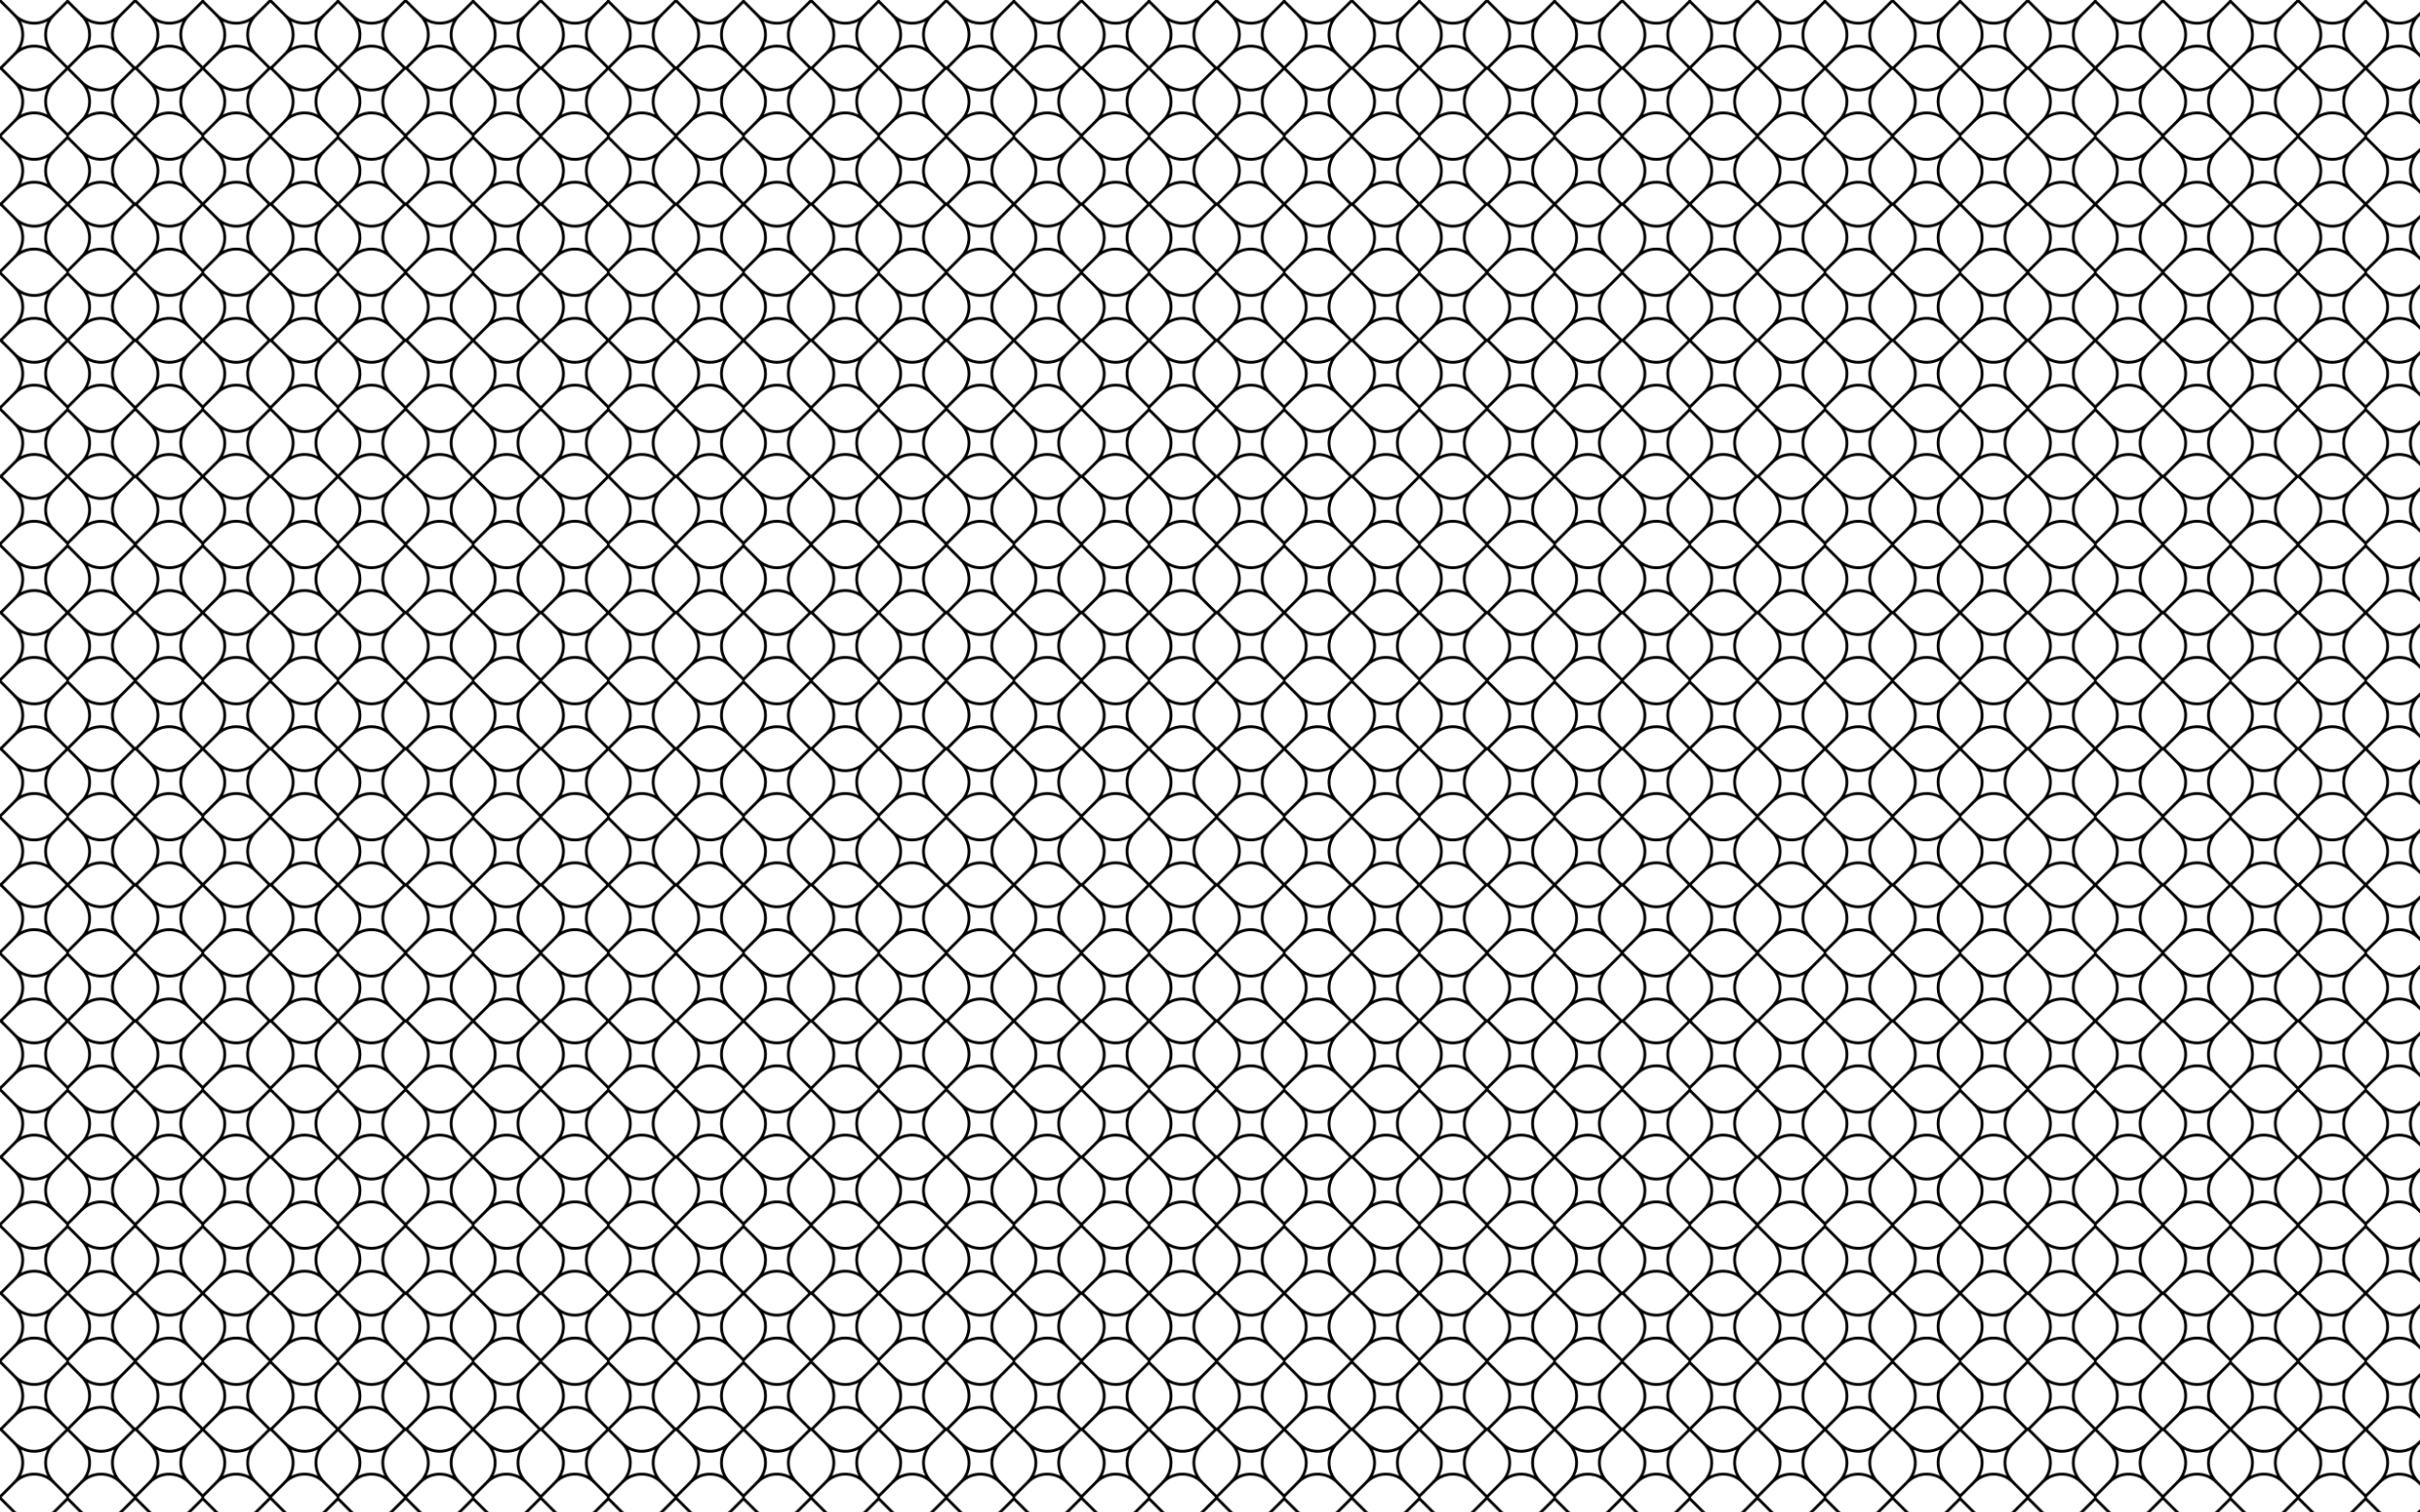 <?xml version="1.0" encoding="utf-8"?>
<svg version="1.1" id="Layer_1" xmlns="http://www.w3.org/2000/svg" xmlns:xlink="http://www.w3.org/1999/xlink" x="0px" y="0px"
	 viewBox="0 0 2560 1600" enable-background="new 0 0 2560 1600" xml:space="preserve">
<pattern  width="143" height="144" patternUnits="userSpaceOnUse" id="New_Pattern_2" viewBox="17.017 -161.517 143 144" overflow="visible">
	<g>
		<rect x="17.017" y="-161.517" fill="none" width="143" height="144"/>
		<g>
			<g>
				<g>
					
						<line fill="none" stroke="#000000" stroke-width="3" stroke-linecap="round" stroke-miterlimit="10" x1="160.806" y1="-16.227" x2="175.533" y2="-1.5"/>
				</g>
			</g>
		</g>
		<g>
			<g>
				<g>
					
						<line fill="none" stroke="#000000" stroke-width="3" stroke-linecap="round" stroke-miterlimit="10" x1="144.5" y1="-1.5" x2="159.227" y2="-16.227"/>
					
						<line fill="none" stroke="#000000" stroke-width="3" stroke-linecap="round" stroke-miterlimit="10" x1="88.517" y1="-16.227" x2="103.244" y2="-1.5"/>
				</g>
			</g>
			<g>
				<g>
					
						<line fill="none" stroke="#000000" stroke-width="3" stroke-linecap="round" stroke-miterlimit="10" x1="17.806" y1="-16.227" x2="32.533" y2="-1.5"/>
					
						<line fill="none" stroke="#000000" stroke-width="3" stroke-linecap="round" stroke-miterlimit="10" x1="88.517" y1="-16.227" x2="73.789" y2="-1.5"/>
				</g>
			</g>
		</g>
		<g>
			<g>
				<g>
					
						<line fill="none" stroke="#000000" stroke-width="3" stroke-linecap="round" stroke-miterlimit="10" x1="1.5" y1="-1.5" x2="16.227" y2="-16.227"/>
				</g>
			</g>
		</g>
		<g>
			<g>
				<g>
					
						<line fill="none" stroke="#000000" stroke-width="3" stroke-linecap="round" stroke-miterlimit="10" x1="160.806" y1="-18.806" x2="175.533" y2="-33.533"/>
					
						<line fill="none" stroke="#000000" stroke-width="3" stroke-linecap="round" stroke-miterlimit="10" x1="160.806" y1="-89.517" x2="175.533" y2="-74.789"/>
				</g>
			</g>
			<g>
				<g>
					
						<line fill="none" stroke="#000000" stroke-width="3" stroke-linecap="round" stroke-miterlimit="10" x1="160.806" y1="-160.227" x2="175.533" y2="-145.5"/>
					
						<line fill="none" stroke="#000000" stroke-width="3" stroke-linecap="round" stroke-miterlimit="10" x1="175.533" y1="-104.244" x2="160.806" y2="-89.517"/>
				</g>
			</g>
		</g>
		<g>
			<g>
				<g>
					<path fill="none" stroke="#000000" stroke-width="3" stroke-linecap="round" stroke-miterlimit="10" d="M103.244-104.244
						L103.244-104.244c11.392-11.393,11.392-29.863,0-41.256l0,0c11.392,11.392,29.863,11.392,41.256,0l0,0
						c-11.393,11.393-11.393,29.863,0,41.256l0,0C133.107-115.637,114.637-115.637,103.244-104.244z"/>
					
						<line fill="none" stroke="#000000" stroke-width="3" stroke-linecap="round" stroke-miterlimit="10" x1="144.5" y1="-145.5" x2="159.227" y2="-160.227"/>
					
						<line fill="none" stroke="#000000" stroke-width="3" stroke-linecap="round" stroke-miterlimit="10" x1="88.517" y1="-89.517" x2="103.244" y2="-104.244"/>
					
						<line fill="none" stroke="#000000" stroke-width="3" stroke-linecap="round" stroke-miterlimit="10" x1="88.517" y1="-160.227" x2="103.244" y2="-145.5"/>
					
						<line fill="none" stroke="#000000" stroke-width="3" stroke-linecap="round" stroke-miterlimit="10" x1="144.5" y1="-104.244" x2="159.227" y2="-89.517"/>
				</g>
				<g>
					<path fill="none" stroke="#000000" stroke-width="3" stroke-linecap="round" stroke-miterlimit="10" d="M32.533-33.533
						L32.533-33.533c11.392-11.393,11.392-29.863,0-41.256l0,0c11.392,11.392,29.863,11.392,41.256,0l0,0
						c-11.392,11.392-11.392,29.863,0,41.256l0,0C62.397-44.926,43.926-44.926,32.533-33.533z"/>
					
						<line fill="none" stroke="#000000" stroke-width="3" stroke-linecap="round" stroke-miterlimit="10" x1="73.789" y1="-74.789" x2="88.517" y2="-89.517"/>
					
						<line fill="none" stroke="#000000" stroke-width="3" stroke-linecap="round" stroke-miterlimit="10" x1="17.806" y1="-18.806" x2="32.533" y2="-33.533"/>
					
						<line fill="none" stroke="#000000" stroke-width="3" stroke-linecap="round" stroke-miterlimit="10" x1="17.806" y1="-89.517" x2="32.533" y2="-74.789"/>
					
						<line fill="none" stroke="#000000" stroke-width="3" stroke-linecap="round" stroke-miterlimit="10" x1="73.789" y1="-33.533" x2="88.517" y2="-18.806"/>
				</g>
			</g>
			<g>
				<g>
					<path fill="none" stroke="#000000" stroke-width="3" stroke-linecap="round" stroke-miterlimit="10" d="M103.244-74.789
						L103.244-74.789c11.393,11.392,29.863,11.392,41.256,0l0,0c-11.393,11.392-11.393,29.863,0,41.256l0,0
						c-11.393-11.392-29.863-11.392-41.256,0l0,0C114.637-44.926,114.637-63.397,103.244-74.789z"/>
					
						<line fill="none" stroke="#000000" stroke-width="3" stroke-linecap="round" stroke-miterlimit="10" x1="144.5" y1="-33.533" x2="159.227" y2="-18.806"/>
					
						<line fill="none" stroke="#000000" stroke-width="3" stroke-linecap="round" stroke-miterlimit="10" x1="88.517" y1="-89.517" x2="103.244" y2="-74.789"/>
					
						<line fill="none" stroke="#000000" stroke-width="3" stroke-linecap="round" stroke-miterlimit="10" x1="159.227" y1="-89.517" x2="144.5" y2="-74.789"/>
					
						<line fill="none" stroke="#000000" stroke-width="3" stroke-linecap="round" stroke-miterlimit="10" x1="103.244" y1="-33.533" x2="88.517" y2="-18.806"/>
				</g>
				<g>
					<path fill="none" stroke="#000000" stroke-width="3" stroke-linecap="round" stroke-miterlimit="10" d="M32.533-145.5
						L32.533-145.5c11.393,11.392,29.863,11.392,41.256,0l0,0c-11.392,11.393-11.392,29.863,0,41.256l0,0
						c-11.392-11.393-29.863-11.393-41.256,0l0,0C43.926-115.637,43.926-134.107,32.533-145.5z"/>
					
						<line fill="none" stroke="#000000" stroke-width="3" stroke-linecap="round" stroke-miterlimit="10" x1="73.789" y1="-104.244" x2="88.517" y2="-89.517"/>
					
						<line fill="none" stroke="#000000" stroke-width="3" stroke-linecap="round" stroke-miterlimit="10" x1="17.806" y1="-160.227" x2="32.533" y2="-145.5"/>
					
						<line fill="none" stroke="#000000" stroke-width="3" stroke-linecap="round" stroke-miterlimit="10" x1="88.517" y1="-160.227" x2="73.789" y2="-145.5"/>
					
						<line fill="none" stroke="#000000" stroke-width="3" stroke-linecap="round" stroke-miterlimit="10" x1="32.533" y1="-104.244" x2="17.806" y2="-89.517"/>
				</g>
			</g>
		</g>
		<g>
			<g>
				<g>
					
						<line fill="none" stroke="#000000" stroke-width="3" stroke-linecap="round" stroke-miterlimit="10" x1="1.5" y1="-145.5" x2="16.227" y2="-160.227"/>
					
						<line fill="none" stroke="#000000" stroke-width="3" stroke-linecap="round" stroke-miterlimit="10" x1="1.5" y1="-104.244" x2="16.227" y2="-89.517"/>
				</g>
			</g>
			<g>
				<g>
					
						<line fill="none" stroke="#000000" stroke-width="3" stroke-linecap="round" stroke-miterlimit="10" x1="1.5" y1="-33.533" x2="16.227" y2="-18.806"/>
					
						<line fill="none" stroke="#000000" stroke-width="3" stroke-linecap="round" stroke-miterlimit="10" x1="16.227" y1="-89.517" x2="1.5" y2="-74.789"/>
				</g>
			</g>
		</g>
		<g>
			<g>
				<g>
					
						<line fill="none" stroke="#000000" stroke-width="3" stroke-linecap="round" stroke-miterlimit="10" x1="160.806" y1="-162.806" x2="175.533" y2="-177.533"/>
				</g>
			</g>
		</g>
		<g>
			<g>
				<g>
					
						<line fill="none" stroke="#000000" stroke-width="3" stroke-linecap="round" stroke-miterlimit="10" x1="17.806" y1="-162.806" x2="32.533" y2="-177.533"/>
					
						<line fill="none" stroke="#000000" stroke-width="3" stroke-linecap="round" stroke-miterlimit="10" x1="73.789" y1="-177.533" x2="88.517" y2="-162.806"/>
				</g>
			</g>
			<g>
				<g>
					
						<line fill="none" stroke="#000000" stroke-width="3" stroke-linecap="round" stroke-miterlimit="10" x1="144.5" y1="-177.533" x2="159.227" y2="-162.806"/>
					
						<line fill="none" stroke="#000000" stroke-width="3" stroke-linecap="round" stroke-miterlimit="10" x1="103.244" y1="-177.533" x2="88.517" y2="-162.806"/>
				</g>
			</g>
		</g>
		<g>
			<g>
				<g>
					
						<line fill="none" stroke="#000000" stroke-width="3" stroke-linecap="round" stroke-miterlimit="10" x1="1.5" y1="-177.533" x2="16.227" y2="-162.806"/>
				</g>
			</g>
		</g>
	</g>
</pattern>
<rect fill="url(#New_Pattern_2)" width="2560" height="1600"/>
</svg>

